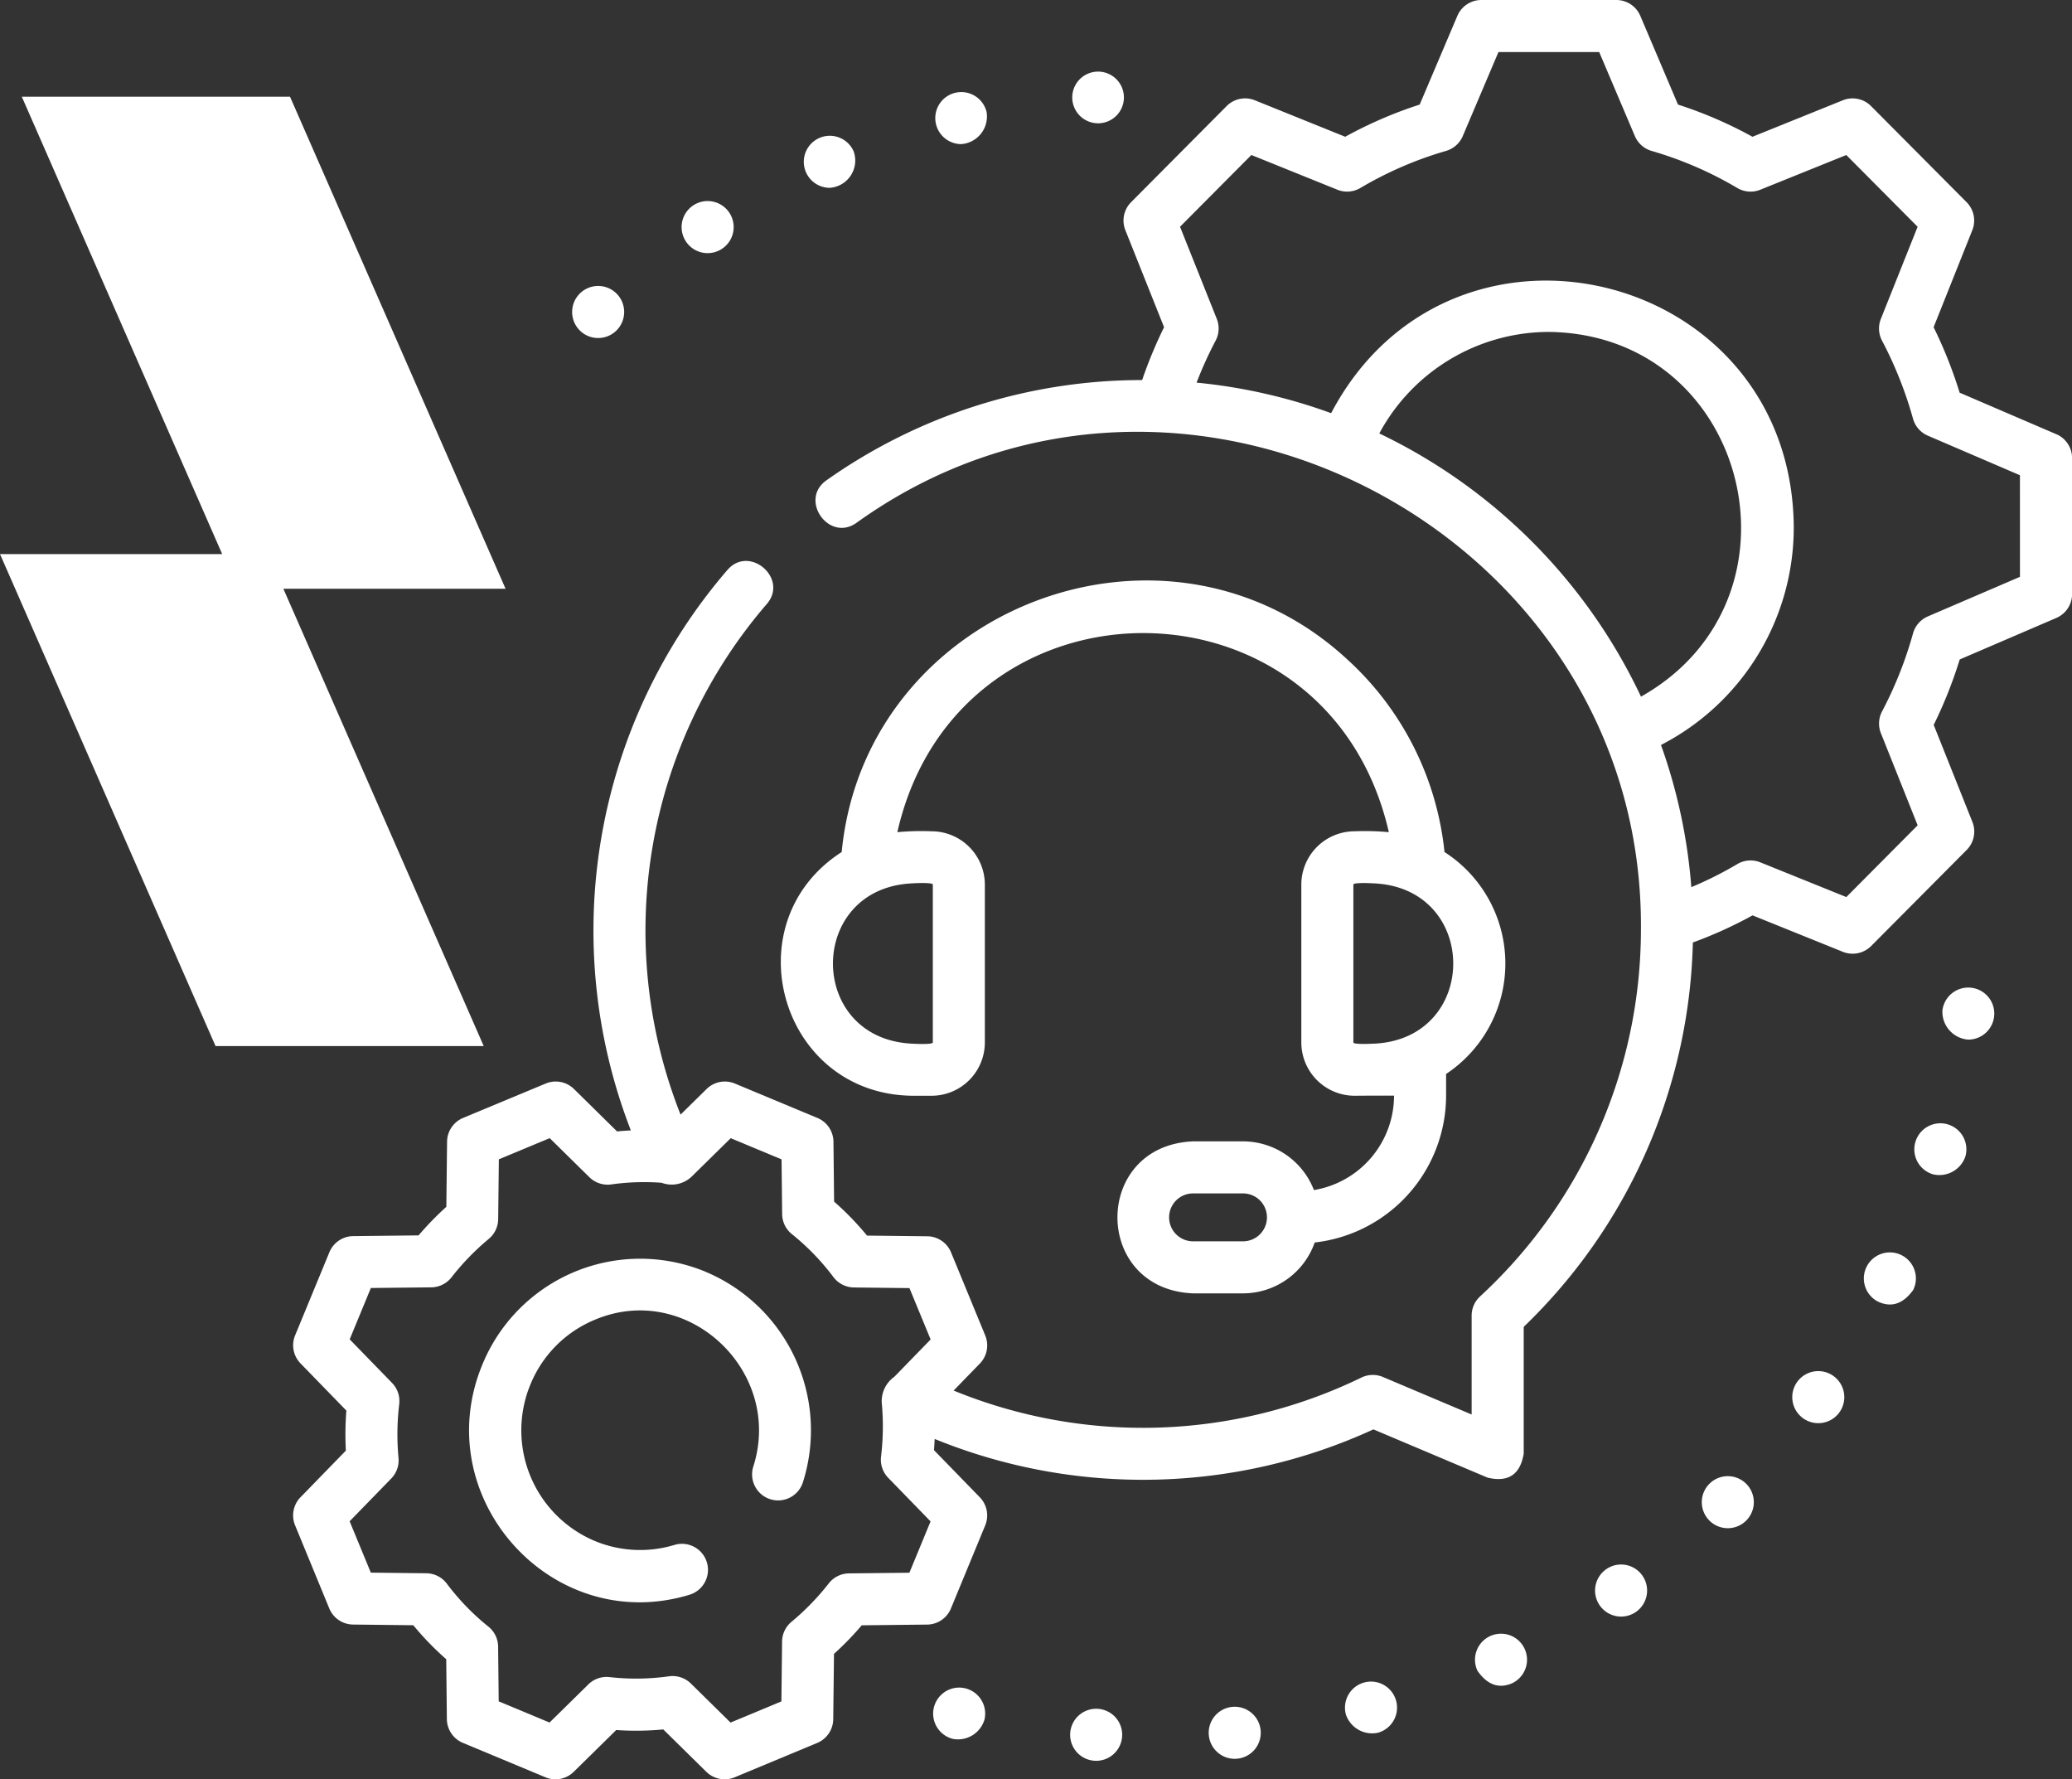 <svg id="Component_613_1" data-name="Component 613 – 1" xmlns="http://www.w3.org/2000/svg" width="205.509" height="176.437" viewBox="0 0 205.509 176.437">
  <rect x="0" y="0" width="205.509" height="176.437" fill="#333333" stroke="none"/>
  <g id="support_3930147" transform="translate(29.072)">
    <path id="Path_43893" data-name="Path 43893" d="M305.085,484.7h0a2.583,2.583,0,0,0-1.806,3.173,2.745,2.745,0,0,0,3.173,1.807A2.581,2.581,0,0,0,305.085,484.7Z" transform="translate(-198.859 -317.858)" fill="#fff"/>
    <path id="Path_43894" data-name="Path 43894" d="M266.242,491.867a2.581,2.581,0,1,0,2.822,2.316A2.582,2.582,0,0,0,266.242,491.867Z" transform="translate(-173.102 -322.609)" fill="#fff"/>
    <path id="Path_43895" data-name="Path 43895" d="M187.677,486.4a2.581,2.581,0,1,0-1.218,5.017,2.744,2.744,0,0,0,3.114-1.9A2.58,2.58,0,0,0,187.677,486.4Z" transform="translate(-121.005 -318.982)" fill="#fff"/>
    <path id="Path_43896" data-name="Path 43896" d="M226.731,492.438a2.58,2.58,0,1,0,2.395,2.753A2.576,2.576,0,0,0,226.731,492.438Z" transform="translate(-146.903 -322.987)" fill="#fff"/>
    <path id="Path_43897" data-name="Path 43897" d="M342.156,471.036a2.579,2.579,0,0,0-1.242,3.431q1.458,2.089,3.431,1.242A2.58,2.58,0,0,0,342.156,471.036Z" transform="translate(-223.446 -308.791)" fill="#fff"/>
    <path id="Path_43898" data-name="Path 43898" d="M376.384,451.327a2.58,2.58,0,1,0,3.592.647A2.573,2.573,0,0,0,376.384,451.327Z" transform="translate(-246.143 -295.723)" fill="#fff"/>
    <path id="Path_43899" data-name="Path 43899" d="M456.476,361.183a2.581,2.581,0,0,0-2.281,4.632q1.97.89,3.455-1.173A2.582,2.582,0,0,0,456.476,361.183Z" transform="translate(-296.963 -236.727)" fill="#fff"/>
    <path id="Path_43900" data-name="Path 43900" d="M478.239,284.615a2.581,2.581,0,0,0-2.866,2.257,2.771,2.771,0,0,0,2.567,2.887,2.585,2.585,0,0,0,2.56-2.278v0A2.58,2.58,0,0,0,478.239,284.615Z" transform="translate(-311.789 -186.668)" fill="#fff"/>
    <path id="Path_43901" data-name="Path 43901" d="M470.622,323.818a2.582,2.582,0,0,0-1.465,4.952,2.729,2.729,0,0,0,3.207-1.745A2.58,2.58,0,0,0,470.622,323.818Z" transform="translate(-306.509 -212.324)" fill="#fff"/>
    <path id="Path_43902" data-name="Path 43902" d="M406.822,426.134a2.58,2.58,0,1,0,3.647.038A2.582,2.582,0,0,0,406.822,426.134Z" transform="translate(-266.328 -279.019)" fill="#fff"/>
    <path id="Path_43903" data-name="Path 43903" d="M436.221,395.624a2.581,2.581,0,1,0,.575,3.6A2.584,2.584,0,0,0,436.221,395.624Z" transform="translate(-283.431 -259.169)" fill="#fff"/>
    <path id="Path_43904" data-name="Path 43904" d="M114.558,63.1a2.582,2.582,0,1,0-2.164-1.177A2.567,2.567,0,0,0,114.558,63.1Z" transform="translate(-73.446 -37.999)" fill="#fff"/>
    <path id="Path_43905" data-name="Path 43905" d="M149.777,44.279a2.711,2.711,0,0,0,2.371-3.6,2.58,2.58,0,0,0-3.389-1.349h0a2.581,2.581,0,0,0,1.022,4.952Z" transform="translate(-96.546 -25.656)" fill="#fff"/>
    <path id="Path_43906" data-name="Path 43906" d="M227.163,25.687c.059,0,.117,0,.172-.007a2.562,2.562,0,1,0-.172.007Z" transform="translate(-147.305 -13.462)" fill="#fff"/>
    <path id="Path_43907" data-name="Path 43907" d="M187.681,31.685a2.747,2.747,0,0,0,2.508-3.186,2.58,2.58,0,1,0-2.508,3.186Z" transform="translate(-121.408 -17.395)" fill="#fff"/>
    <path id="Path_43908" data-name="Path 43908" d="M83,87.574a2.581,2.581,0,1,0-1.9-.833A2.562,2.562,0,0,0,83,87.574Z" transform="translate(-52.744 -54.055)" fill="#fff"/>
    <path id="Path_43915" data-name="Path 43915" d="M174.875,43.055l-9.583-4.117a44.3,44.3,0,0,0-2.581-6.491l3.839-9.621a2.581,2.581,0,0,0-.567-2.776l-9.478-9.531a2.582,2.582,0,0,0-2.8-.574l-8.96,3.616a42.008,42.008,0,0,0-7.386-3.19l-3.739-8.8A2.58,2.58,0,0,0,131.251,0h-13.4a2.581,2.581,0,0,0-2.375,1.571l-3.739,8.8a41.994,41.994,0,0,0-7.386,3.19l-8.96-3.616a2.58,2.58,0,0,0-2.8.574L83.113,20.05a2.581,2.581,0,0,0-.567,2.776l3.839,9.621a44.372,44.372,0,0,0-2.175,5.24A54.194,54.194,0,0,0,52.89,47.636c-2.726,1.924.25,6.141,2.976,4.217,32.088-23.074,78.156.811,77.816,40.366a49.508,49.508,0,0,1-15.957,36.339,2.581,2.581,0,0,0-.834,1.9v9.806l-8.8-3.72a2.581,2.581,0,0,0-2.137.059,49.571,49.571,0,0,1-40.442,1.287l2.6-2.676a2.582,2.582,0,0,0,.537-2.782l-3.391-8.24a2.581,2.581,0,0,0-2.357-1.6l-5.978-.068a28.816,28.816,0,0,0-3.266-3.37l-.063-5.94a2.581,2.581,0,0,0-1.588-2.355l-8.193-3.414a2.58,2.58,0,0,0-2.8.542l-2.584,2.54a49.593,49.593,0,0,1,8.551-50.632c2.186-2.521-1.714-5.9-3.9-3.381a54.773,54.773,0,0,0-9.582,55.58q-.684.032-1.368.1l-4.274-4.207a2.582,2.582,0,0,0-2.8-.543l-8.194,3.411A2.581,2.581,0,0,0,15.27,113.2l-.073,6.472a29.991,29.991,0,0,0-2.752,2.832l-6.489.071a2.581,2.581,0,0,0-2.358,1.6L.2,132.414A2.581,2.581,0,0,0,.736,135.2l4.545,4.675a30.293,30.293,0,0,0-.049,3.972l-4.5,4.624a2.581,2.581,0,0,0-.537,2.782l3.391,8.24a2.581,2.581,0,0,0,2.357,1.6l5.978.068a28.816,28.816,0,0,0,3.266,3.37l.063,5.94a2.581,2.581,0,0,0,1.588,2.355l8.193,3.414a2.581,2.581,0,0,0,2.8-.542l4.216-4.145a28.643,28.643,0,0,0,4.667-.059l4.274,4.206a2.6,2.6,0,0,0,2.8.543l8.194-3.411a2.58,2.58,0,0,0,1.589-2.353L53.647,164a29.989,29.989,0,0,0,2.751-2.832l6.49-.071a2.581,2.581,0,0,0,2.358-1.6l3.4-8.238a2.581,2.581,0,0,0-.535-2.783l-4.545-4.675q.043-.555.066-1.111a54.751,54.751,0,0,0,43.516-.949l11.323,4.784q3.068.736,3.585-2.377V131.573a54.7,54.7,0,0,0,16.777-38.115,42.131,42.131,0,0,0,5.921-2.688l8.96,3.616a2.6,2.6,0,0,0,2.8-.574l9.478-9.531a2.581,2.581,0,0,0,.567-2.776l-3.839-9.621a44.334,44.334,0,0,0,2.581-6.491l9.583-4.117a2.581,2.581,0,0,0,1.562-2.371V45.426a2.58,2.58,0,0,0-1.561-2.371Zm-113.75,112.9-5.99.065a2.58,2.58,0,0,0-2.006.992,24.845,24.845,0,0,1-3.7,3.812,2.582,2.582,0,0,0-.932,1.956l-.067,5.933-5.044,2.1-3.935-3.872a2.583,2.583,0,0,0-2.169-.716,23.4,23.4,0,0,1-5.9.079,2.581,2.581,0,0,0-2.1.724l-3.848,3.782-5.042-2.1-.058-5.427a2.579,2.579,0,0,0-.967-1.986,23.62,23.62,0,0,1-4.119-4.257,2.581,2.581,0,0,0-2.035-1.032l-5.506-.063-2.1-5.093,4.127-4.241a2.581,2.581,0,0,0,.72-2.042,25.061,25.061,0,0,1,.07-5.329,2.581,2.581,0,0,0-.712-2.108l-4.2-4.319,2.1-5.093,5.99-.065a2.581,2.581,0,0,0,2.006-.992,24.826,24.826,0,0,1,3.7-3.813,2.58,2.58,0,0,0,.931-1.956l.067-5.933,5.044-2.1,3.935,3.872a2.578,2.578,0,0,0,2.169.716,23.434,23.434,0,0,1,4.991-.164,2.866,2.866,0,0,0,3.012-.638l3.847-3.782,5.042,2.1.058,5.427a2.579,2.579,0,0,0,.967,1.986,23.624,23.624,0,0,1,4.119,4.258,2.581,2.581,0,0,0,2.035,1.032l5.506.063,2.1,5.093-3.6,3.7a2.964,2.964,0,0,0-1.247,2.584,25.093,25.093,0,0,1-.07,5.33,2.58,2.58,0,0,0,.712,2.107l4.2,4.319ZM107.732,42.979a19.137,19.137,0,0,1,16.817-10.065c19.853.244,26.331,26.492,9.139,36.167a54.889,54.889,0,0,0-25.956-26.1ZM171.276,57.2l-9.137,3.925a2.581,2.581,0,0,0-1.468,1.68,39.1,39.1,0,0,1-3.074,7.741,2.58,2.58,0,0,0-.114,2.16l3.645,9.133-7.075,7.115-8.531-3.443a2.581,2.581,0,0,0-2.279.172,37.036,37.036,0,0,1-4.563,2.289,54.143,54.143,0,0,0-3.009-14.1A24.261,24.261,0,0,0,148.84,52.165c-.288-25.531-34.014-33.725-45.885-11.194a54.151,54.151,0,0,0-13.346-3.029,39.13,39.13,0,0,1,1.89-4.164,2.58,2.58,0,0,0,.114-2.16l-3.645-9.133,7.075-7.115,8.531,3.443a2.579,2.579,0,0,0,2.279-.172,36.813,36.813,0,0,1,8.5-3.677,2.581,2.581,0,0,0,1.658-1.47l3.541-8.334h9.989l3.541,8.335a2.581,2.581,0,0,0,1.658,1.47,36.813,36.813,0,0,1,8.5,3.677,2.581,2.581,0,0,0,2.279.172l8.531-3.443,7.075,7.115-3.645,9.133a2.581,2.581,0,0,0,.114,2.16,39.1,39.1,0,0,1,3.074,7.741,2.58,2.58,0,0,0,1.468,1.68l9.137,3.925Z" fill="#fff"/>
    <path id="Path_43916" data-name="Path 43916" d="M153.66,218.376h1.87a5.291,5.291,0,0,0,5.286-5.286V197.437a5.292,5.292,0,0,0-5.286-5.286,25.361,25.361,0,0,0-3.394.088c5.975-26.26,42.707-26.388,48.749,0a25.352,25.352,0,0,0-3.393-.088,5.291,5.291,0,0,0-5.286,5.286V213.09a5.292,5.292,0,0,0,5.286,5.286c1.142-.012,3.117-.017,3.91-.012a9.506,9.506,0,0,1-7.946,9.365,7.549,7.549,0,0,0-7.034-4.83h-4.955c-10,.414-10,14.66,0,15.072h4.955a7.549,7.549,0,0,0,7.113-5.045,14.673,14.673,0,0,0,13.029-14.562v-2.147a13.144,13.144,0,0,0-.158-22.009,29.966,29.966,0,0,0-9.6-19.061c-17.967-16.668-47.838-5.226-50.189,19.061C135.7,201.227,140.51,218.258,153.66,218.376Zm32.762,14.434h-4.955a2.375,2.375,0,0,1,0-4.75h4.955A2.375,2.375,0,0,1,186.422,232.81Zm12.94-19.6c.008,0-1.994.118-1.994-.124V197.437c0-.243,2-.124,1.994-.124,10.551.438,10.543,15.468,0,15.9Zm-45.7-15.9c-.008,0,1.994-.118,1.994.124V213.09c0,.243-2,.124-1.994.124C143.109,212.776,143.117,197.747,153.66,197.313Z" transform="translate(-92.207 -109.719)" fill="#fff"/>
    <path id="Path_43917" data-name="Path 43917" d="M74.182,364.011a16.92,16.92,0,0,0-22.151,9.212c-5.447,13.18,6.93,26.972,20.571,22.807a2.581,2.581,0,0,0-1.507-4.937,11.727,11.727,0,0,1-7.918-.394A11.9,11.9,0,0,1,56.8,375.19a11.748,11.748,0,0,1,6.4-6.426c9.178-3.866,18.7,5.1,15.719,14.526a2.581,2.581,0,1,0,4.925,1.544,17.047,17.047,0,0,0-9.669-20.823Z" transform="translate(-33.265 -237.898)" fill="#fff"/>
  </g>
  <path id="Path_43492" data-name="Path 43492" d="M2.162,0,22.037,45.355H0L21.379,94.144h26.6L28.105,48.793H50.143L28.764,0Z" transform="translate(0 9.588)" fill="#fff"/>
</svg>
